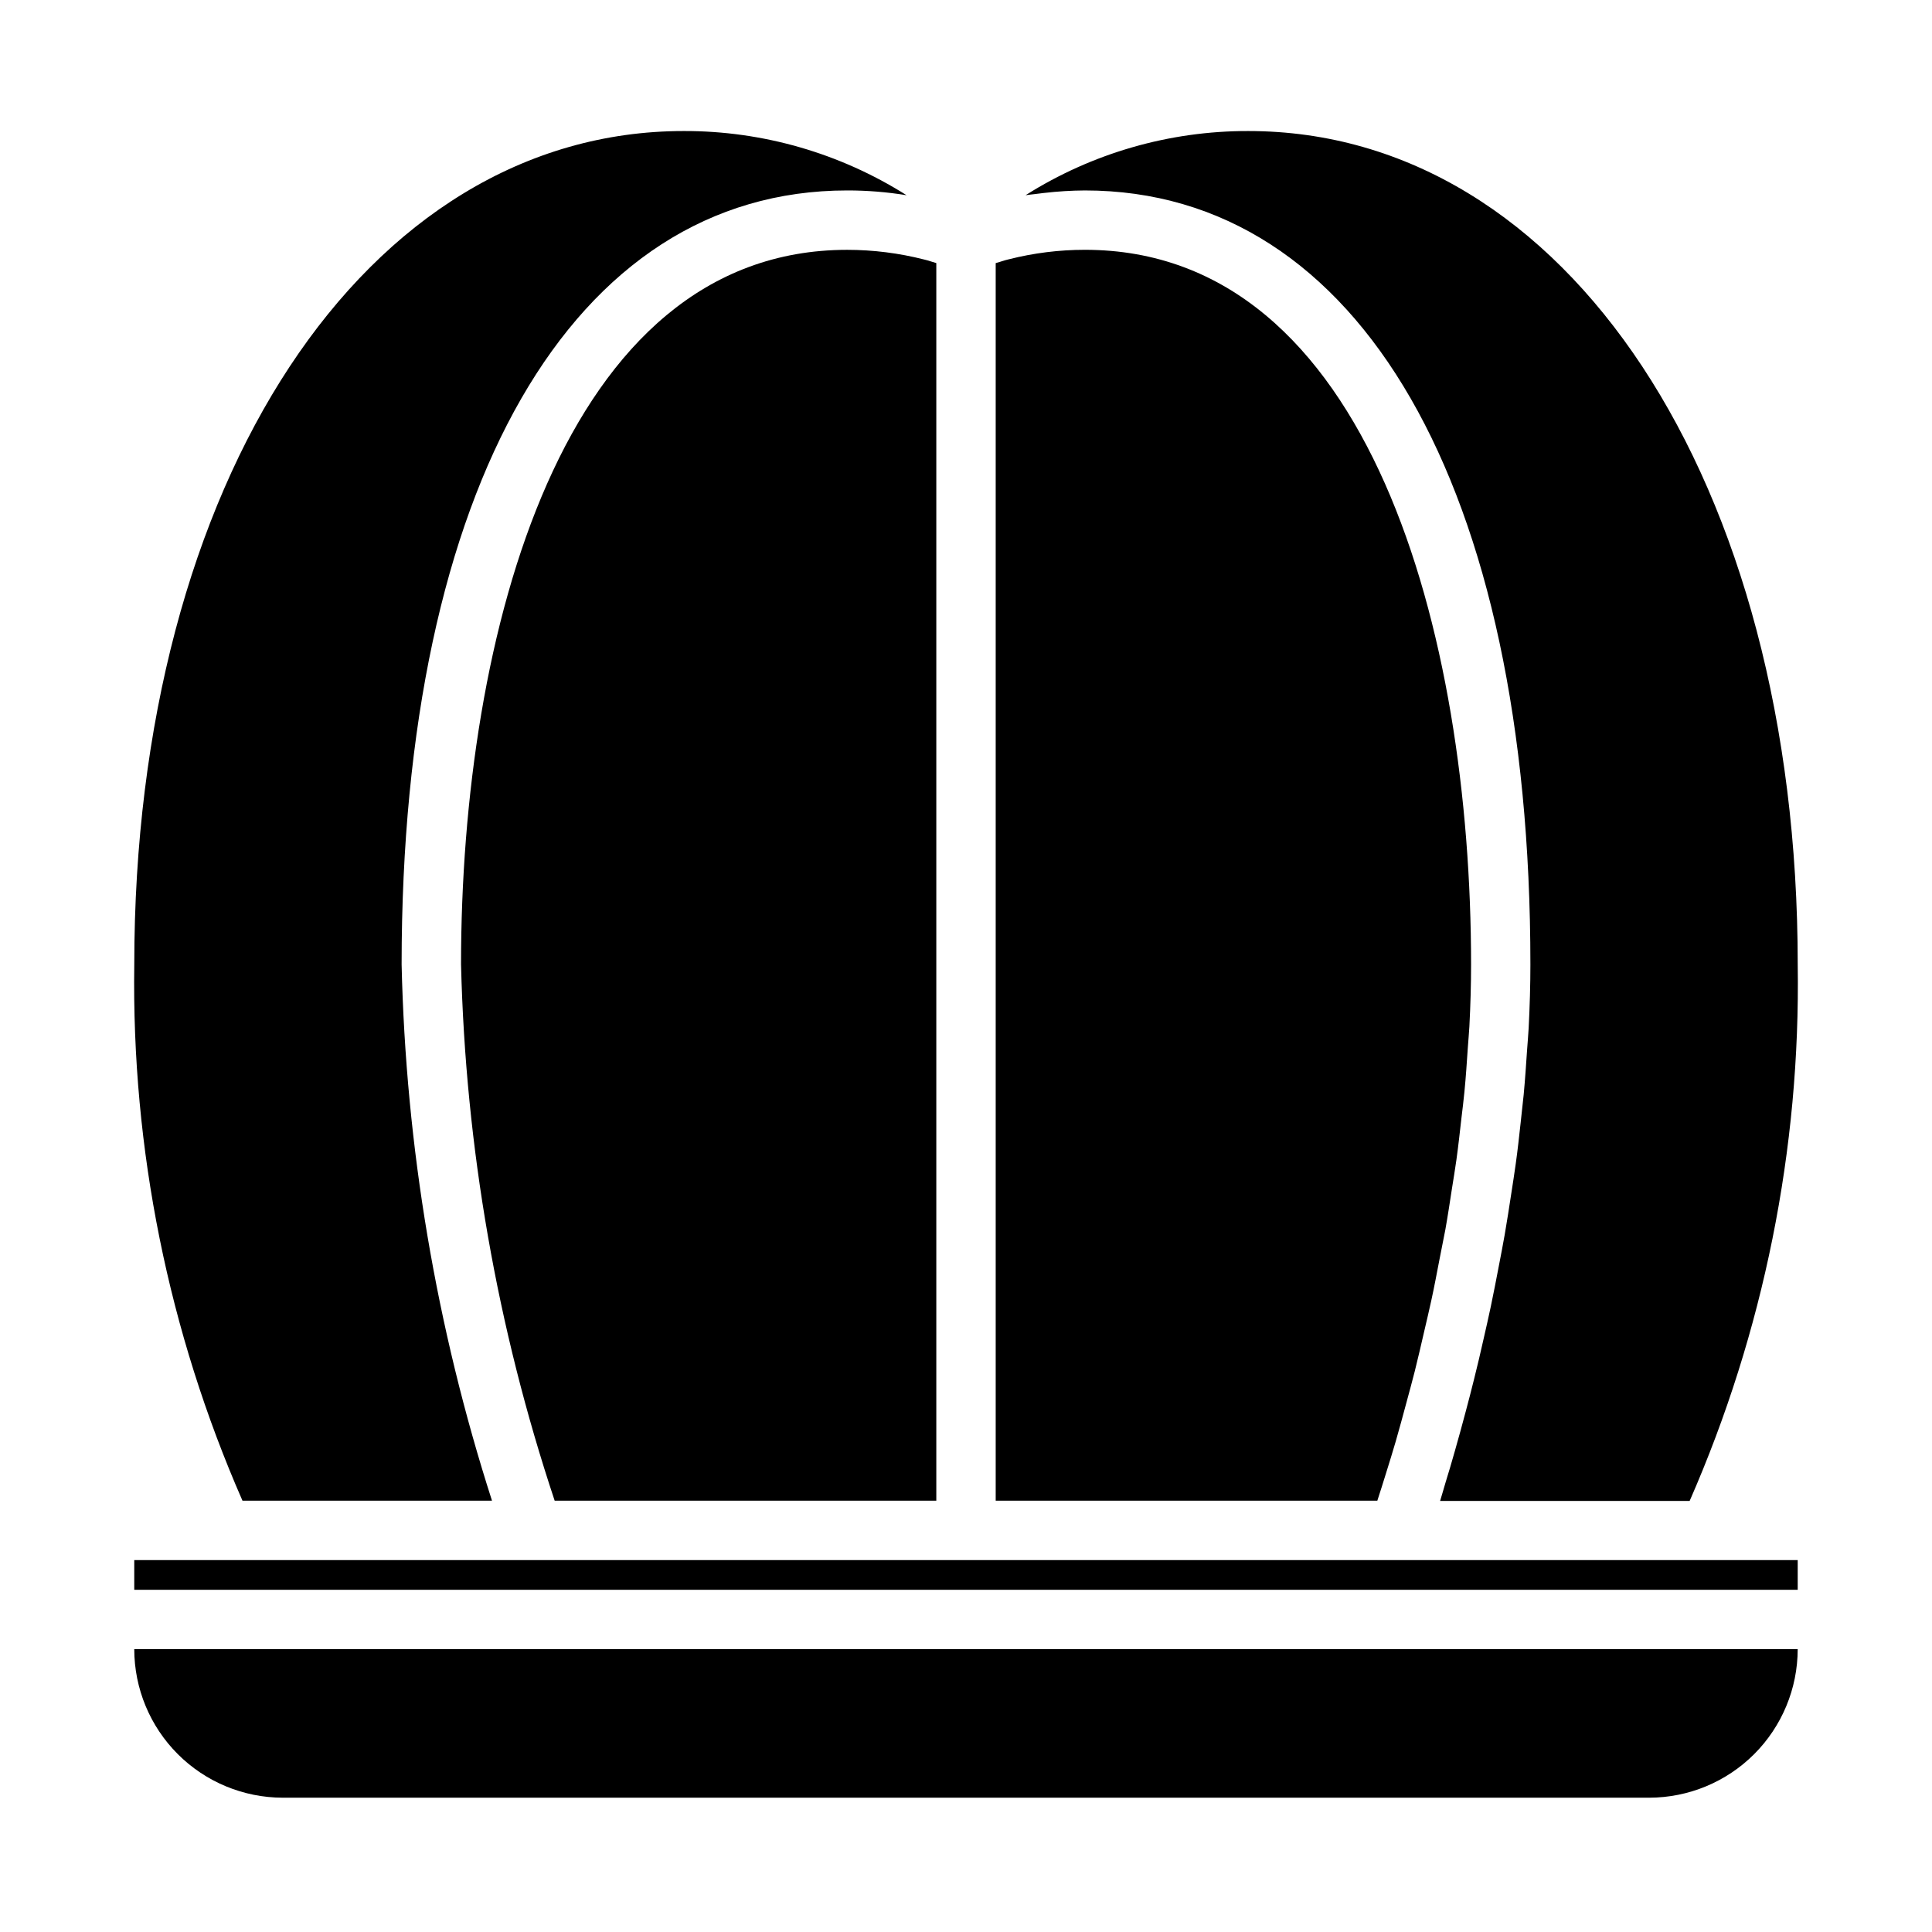 <?xml version="1.0" encoding="UTF-8"?>
<!-- Uploaded to: ICON Repo, www.svgrepo.com, Generator: ICON Repo Mixer Tools -->
<svg fill="#000000" width="800px" height="800px" version="1.1" viewBox="144 144 512 512" xmlns="http://www.w3.org/2000/svg">
 <g>
  <path d="m266.18 399.61c1.184 48.332 9.543 96.219 24.812 142.09h101.14v-327.98c-1.062-0.293-2.195-0.715-3.219-0.945-6.664-1.699-13.516-2.562-20.395-2.566-75.574 0-102.34 102.03-102.34 189.4z"/>
  <path d="m208.26 541.7h66.125c-14.781-45.965-22.848-93.82-23.953-142.09 0-126.54 45.25-205.14 118.08-205.14 5.273-0.008 10.539 0.418 15.742 1.266-17.664-11.16-38.145-17.059-59.039-17.012-84.387 0-145.63 92.891-145.63 220.89-0.723 48.871 9.059 97.324 28.676 142.09z"/>
  <path d="m179.58 581.05c0.012 10.434 4.164 20.441 11.543 27.82 7.379 7.375 17.383 11.527 27.816 11.539h362.11c10.434-0.012 20.441-4.164 27.82-11.539 7.375-7.379 11.527-17.387 11.539-27.82z"/>
  <path d="m179.58 557.44h440.83v7.871h-440.83z"/>
  <path d="m407.87 213.73v327.96h101.14c0.789-2.418 1.555-4.848 2.305-7.281 0.859-2.777 1.73-5.512 2.543-8.344 1-3.441 1.922-6.902 2.859-10.359 0.738-2.769 1.512-5.512 2.211-8.312 0.891-3.535 1.691-7.086 2.512-10.613 0.637-2.738 1.301-5.512 1.883-8.211 0.789-3.59 1.449-7.164 2.141-10.738 0.512-2.668 1.07-5.344 1.574-7.996 0.652-3.652 1.188-7.258 1.746-10.871 0.395-2.535 0.836-5.094 1.18-7.598 0.52-3.738 0.914-7.391 1.332-11.066 0.262-2.305 0.582-4.652 0.789-6.926 0.395-4 0.637-7.871 0.906-11.762 0.117-1.844 0.316-3.746 0.41-5.566 0.293-5.637 0.449-11.133 0.449-16.445 0-87.379-26.766-189.4-102.34-189.4h-0.004c-6.805 0-13.582 0.844-20.176 2.519-1.184 0.262-2.324 0.707-3.465 1.008z"/>
  <path d="m548.69 422.28c-0.262 3.891-0.52 7.769-0.898 11.809-0.234 2.363-0.551 4.863-0.789 7.305-0.41 3.652-0.789 7.289-1.316 11.02-0.363 2.644-0.789 5.328-1.203 8.016-0.551 3.582-1.094 7.148-1.723 10.77-0.488 2.793-1.031 5.59-1.574 8.391-0.676 3.559-1.363 7.086-2.117 10.684-0.605 2.859-1.25 5.699-1.906 8.559-0.789 3.551-1.629 7.086-2.512 10.621-0.707 2.867-1.449 5.715-2.211 8.574-0.93 3.512-1.891 7-2.883 10.484-0.789 2.844-1.645 5.652-2.504 8.469-0.48 1.574-0.914 3.203-1.41 4.777h66.125l0.008-0.004c19.613-44.785 29.379-93.258 28.637-142.14 0-128-61.242-220.89-145.63-220.89-20.879-0.039-41.336 5.856-58.992 17.004 0.789-0.133 1.621-0.18 2.426-0.293 0.805-0.109 1.668-0.211 2.519-0.309v0.004c3.57-0.418 7.16-0.637 10.754-0.66 72.832 0 118.08 78.602 118.08 205.14 0 5.422-0.164 11.02-0.457 16.793-0.098 1.918-0.293 3.926-0.422 5.879z"/>
 </g>
</svg>